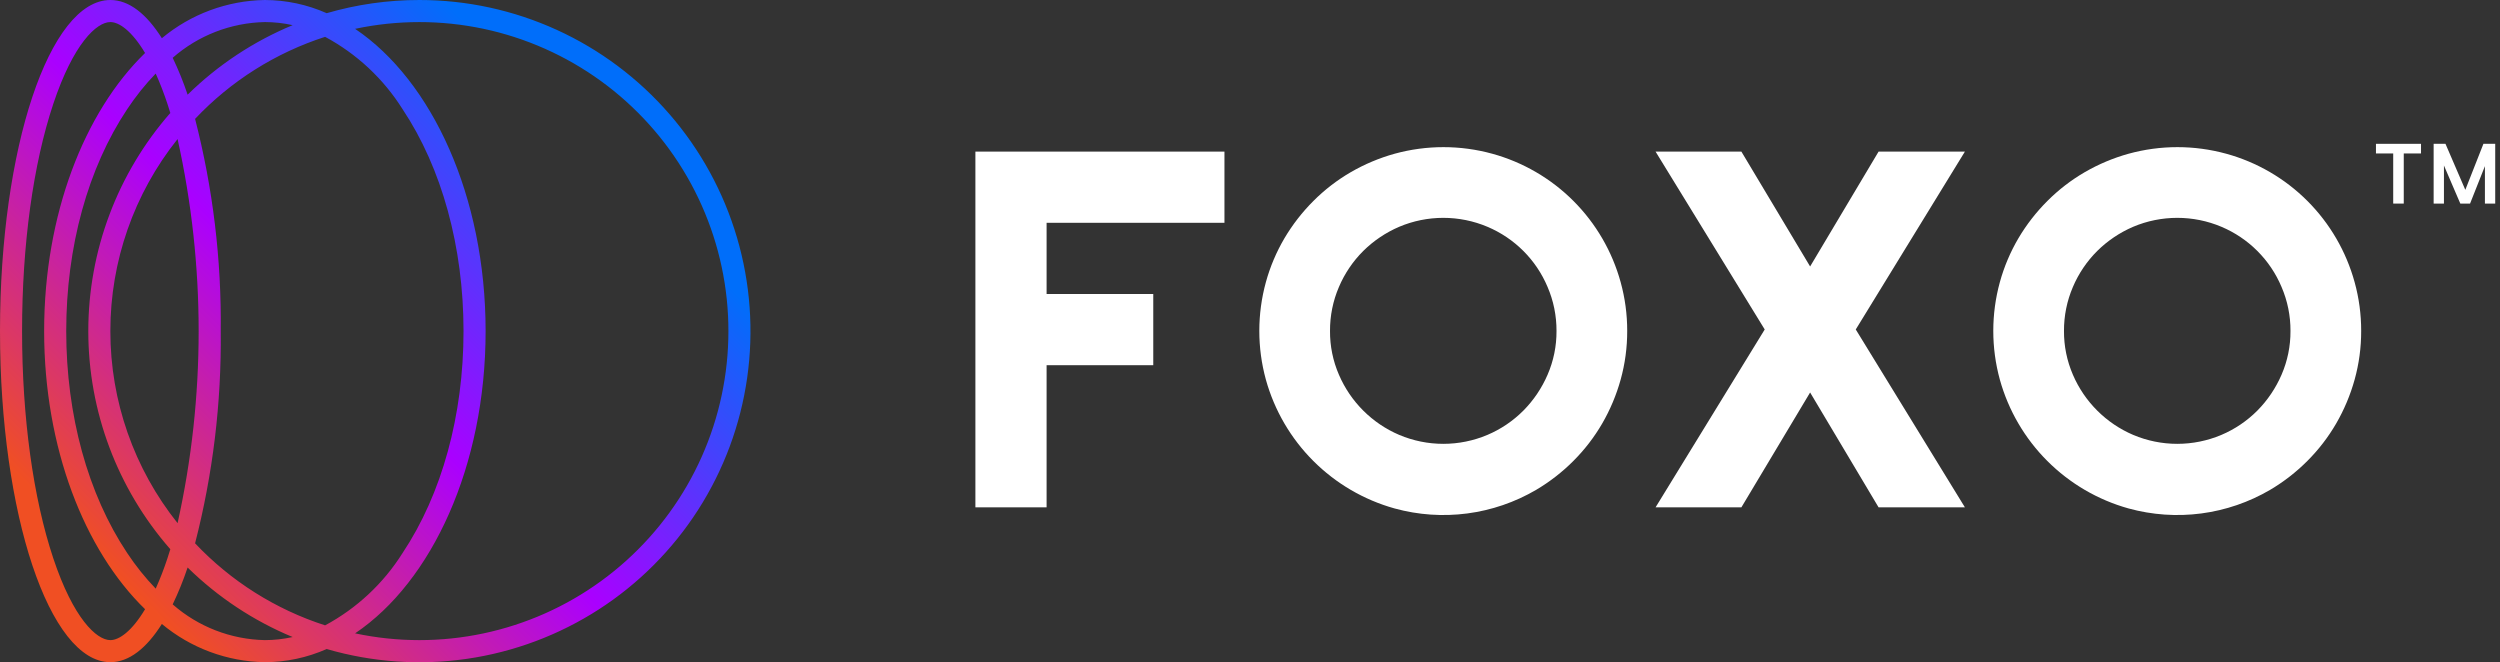 <?xml version="1.0" encoding="UTF-8" standalone="no"?><svg width="151" height="40" viewBox="0 0 151 40" fill="none" xmlns="http://www.w3.org/2000/svg">
<rect x="0" y="0" width="151" height="40" fill="#333333" stroke="none"/>
<path d="M25.331 4.73125e-06C23.436 -0.001 21.551 0.267 19.732 0.796C18.556 0.275 17.285 0.004 15.999 4.73125e-06C13.722 0.036 11.526 0.85 9.777 2.308C8.848 0.835 7.79 4.73125e-06 6.666 4.73125e-06C2.985 4.73125e-06 0 8.954 0 19.998C0 31.043 2.985 39.996 6.666 39.996C7.79 39.996 8.848 39.161 9.777 37.688C11.526 39.146 13.722 39.961 15.999 39.996C17.285 39.993 18.556 39.722 19.732 39.201C22.482 40.003 25.373 40.204 28.209 39.792C31.044 39.379 33.758 38.362 36.166 36.81C38.574 35.257 40.621 33.205 42.167 30.793C43.713 28.381 44.723 25.665 45.128 22.828C45.533 19.992 45.324 17.101 44.515 14.353C43.706 11.604 42.316 9.061 40.439 6.897C38.562 4.732 36.241 2.996 33.635 1.806C31.028 0.616 28.196 0 25.331 4.73125e-06ZM15.999 1.333C16.563 1.334 17.125 1.396 17.676 1.519C15.312 2.501 13.159 3.926 11.332 5.719C11.078 4.958 10.776 4.214 10.43 3.491C11.974 2.138 13.946 1.374 15.999 1.333ZM9.405 35.553C8.766 34.889 8.189 34.168 7.681 33.4C5.307 29.839 4 25.08 4 19.998C4 14.917 5.307 10.158 7.681 6.597C8.189 5.828 8.766 5.108 9.405 4.443C9.673 5.042 9.91 5.655 10.115 6.279C10.174 6.457 10.231 6.639 10.287 6.823C7.094 10.469 5.333 15.151 5.333 19.998C5.333 24.845 7.094 29.527 10.287 33.173C10.231 33.357 10.174 33.54 10.115 33.717C9.91 34.341 9.673 34.954 9.405 35.553H9.405ZM6.666 19.998C6.663 15.783 8.095 11.691 10.726 8.397C12.423 16.038 12.423 23.958 10.726 31.599C8.095 28.305 6.663 24.214 6.666 19.998ZM13.332 19.998C13.381 15.676 12.86 11.366 11.783 7.18C13.942 4.894 16.643 3.19 19.636 2.225C21.549 3.252 23.162 4.758 24.317 6.597C26.69 10.158 27.997 14.917 27.997 19.998C27.997 25.079 26.69 29.839 24.317 33.4C23.162 35.238 21.549 36.745 19.636 37.772C16.643 36.806 13.942 35.102 11.783 32.816C12.86 28.63 13.381 24.32 13.332 19.998ZM6.666 38.663C5.836 38.663 4.434 37.368 3.217 33.717C2.002 30.073 1.333 25.2 1.333 19.998C1.333 14.796 2.002 9.924 3.217 6.279C4.434 2.628 5.836 1.333 6.666 1.333C7.197 1.333 7.962 1.864 8.762 3.201C5.094 6.763 2.666 12.955 2.666 19.998C2.666 27.041 5.094 33.233 8.762 36.796C7.962 38.132 7.197 38.663 6.666 38.663ZM15.999 38.663C13.946 38.622 11.974 37.858 10.43 36.505C10.776 35.782 11.078 35.038 11.332 34.278C13.159 36.07 15.312 37.496 17.676 38.477C17.125 38.6 16.563 38.663 15.999 38.663ZM25.331 38.663C24.026 38.663 22.725 38.526 21.448 38.254C26.094 35.129 29.331 28.131 29.331 19.998C29.331 11.866 26.094 4.868 21.448 1.742C24.007 1.198 26.651 1.198 29.21 1.741C31.768 2.285 34.184 3.36 36.301 4.897C38.417 6.435 40.187 8.4 41.495 10.665C42.803 12.93 43.62 15.445 43.894 18.046C44.167 20.648 43.891 23.278 43.083 25.765C42.275 28.253 40.953 30.543 39.202 32.487C37.452 34.431 35.313 35.986 32.923 37.05C30.533 38.113 27.947 38.663 25.331 38.663Z" fill="url(#paint0_linear_358_414)"/>
<path d="M63.214 30.643H58.914V9.157H73.957V13.457H63.214V17.758H69.657V22.058H63.214V30.643Z" fill="white"/>
<path d="M98.283 19.99C98.286 20.985 98.152 21.976 97.886 22.934C97.628 23.862 97.253 24.754 96.769 25.587C96.29 26.41 95.706 27.168 95.031 27.842C94.359 28.516 93.603 29.102 92.784 29.587C91.506 30.335 90.092 30.82 88.624 31.013C87.156 31.206 85.664 31.104 84.236 30.711C82.38 30.194 80.689 29.206 79.327 27.844C77.964 26.482 76.977 24.791 76.46 22.934C75.93 21.005 75.93 18.968 76.46 17.039C76.716 16.109 77.094 15.217 77.583 14.386C78.068 13.567 78.655 12.812 79.329 12.139C80.002 11.464 80.76 10.88 81.584 10.401C82.417 9.918 83.308 9.543 84.236 9.285C86.165 8.755 88.202 8.755 90.132 9.285C91.985 9.794 93.675 10.777 95.034 12.136C96.393 13.496 97.376 15.185 97.886 17.039C98.152 18 98.285 18.993 98.283 19.99ZM94.013 19.99C94.017 19.076 93.834 18.171 93.473 17.331C92.783 15.692 91.479 14.388 89.84 13.697C88.997 13.341 88.091 13.158 87.176 13.158C86.261 13.158 85.356 13.341 84.513 13.697C83.704 14.044 82.967 14.539 82.341 15.158C81.716 15.781 81.217 16.519 80.872 17.331C80.511 18.171 80.328 19.076 80.333 19.99C80.327 20.9 80.51 21.8 80.872 22.635C81.574 24.269 82.878 25.57 84.513 26.268C85.356 26.624 86.261 26.808 87.176 26.808C88.091 26.808 88.997 26.624 89.84 26.268C90.652 25.924 91.389 25.425 92.012 24.8C92.63 24.176 93.125 23.441 93.473 22.635C93.835 21.8 94.019 20.9 94.013 19.99Z" fill="white"/>
<path d="M118.68 30.643H113.466L109.331 23.706L105.18 30.643H99.996L106.589 19.9L99.996 9.157H105.18L109.331 16.095L113.466 9.157H118.68L112.088 19.9L118.68 30.643Z" fill="white"/>
<path d="M142.615 19.99C142.618 20.985 142.484 21.976 142.218 22.934C141.96 23.862 141.585 24.753 141.101 25.587C140.622 26.41 140.038 27.168 139.363 27.842C138.691 28.516 137.936 29.102 137.116 29.587C135.838 30.335 134.424 30.82 132.956 31.013C131.487 31.206 129.996 31.103 128.568 30.711C126.712 30.194 125.021 29.206 123.659 27.844C122.296 26.482 121.309 24.791 120.792 22.934C120.262 21.005 120.262 18.968 120.792 17.039C121.048 16.109 121.426 15.217 121.915 14.386C122.4 13.567 122.987 12.812 123.661 12.139C124.334 11.464 125.092 10.88 125.916 10.401C126.749 9.918 127.64 9.543 128.568 9.285C130.498 8.755 132.534 8.755 134.464 9.285C136.317 9.794 138.007 10.777 139.366 12.136C140.725 13.496 141.708 15.185 142.218 17.039C142.484 18 142.617 18.993 142.615 19.99ZM138.345 19.99C138.35 19.076 138.166 18.171 137.805 17.331C137.115 15.692 135.811 14.388 134.172 13.697C133.329 13.341 132.423 13.158 131.508 13.158C130.594 13.158 129.688 13.341 128.845 13.697C128.036 14.044 127.299 14.539 126.673 15.158C126.048 15.781 125.549 16.519 125.204 17.331C124.843 18.171 124.66 19.076 124.665 19.99C124.659 20.9 124.843 21.8 125.204 22.635C125.906 24.268 127.21 25.57 128.845 26.268C129.688 26.624 130.594 26.808 131.508 26.808C132.423 26.808 133.329 26.624 134.172 26.268C134.984 25.924 135.722 25.425 136.344 24.8C136.962 24.176 137.457 23.441 137.805 22.635C138.167 21.8 138.351 20.9 138.345 19.99Z" fill="white"/>
<path d="M143.508 9.269H144.55V12.296H145.187V9.269H146.229V8.687H143.508V9.269Z" fill="white"/>
<path d="M149.999 8.687L148.905 11.467L147.72 8.718L147.707 8.687H146.992V12.296H147.614V9.996L148.589 12.264L148.603 12.296H149.192L150.089 10.034V12.296H150.711V8.687H149.999Z" fill="white"/>
<defs>
<linearGradient id="paint0_linear_358_414" x1="2.588" y1="37.006" x2="36.605" y2="2.99" gradientUnits="userSpaceOnUse">
<stop offset="0.1" stop-color="#F04F23"/>
<stop offset="0.5" stop-color="#AA00FF"/>
<stop offset="0.9" stop-color="#006EFA"/>
</linearGradient>
</defs>
</svg>
